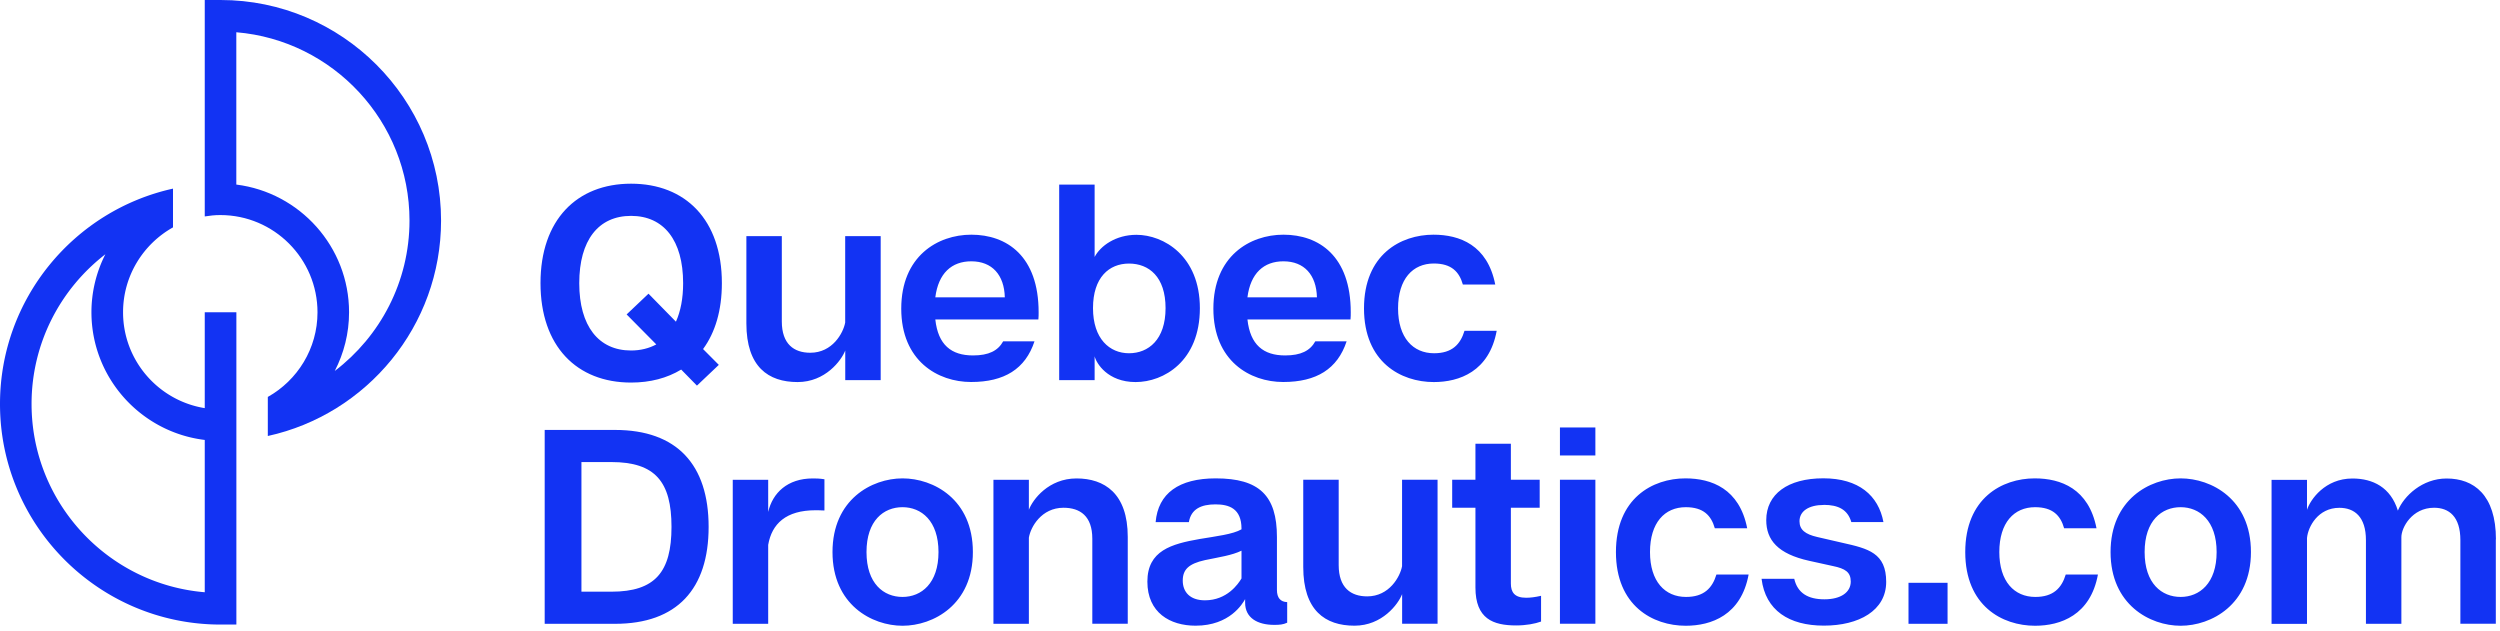 <svg width="400" height="101" fill="none" xmlns="http://www.w3.org/2000/svg"><g clip-path="url(#a)" fill="#1233F3"><path d="M37.81 49.96h-5.05V65.3c-7.4-1.19-13.07-7.61-13.07-15.34 0-5.83 3.23-10.92 7.99-13.58v-6.2C11.86 33.67 0 47.8 0 64.64 0 84.1 15.83 99.93 35.29 99.93h2.53V49.97l-.01-.01Zm-5.05 44.8C17.27 93.47 5.05 80.45 5.05 64.63c0-9.74 4.63-18.41 11.81-23.95a20.484 20.484 0 0 0-2.23 9.27c0 10.52 7.93 19.21 18.13 20.44v24.37Z"/><path d="M35.29 0h-2.53v34.63c.81-.13 1.6-.22 2.44-.22h.06c8.57 0 15.54 6.98 15.54 15.56 0 5.81-3.21 10.88-7.95 13.54v6.25c15.83-3.47 27.72-17.61 27.72-34.47C70.57 15.83 54.74 0 35.29 0Zm18.28 59.34c1.45-2.82 2.28-6 2.28-9.38 0-10.49-7.89-19.16-18.04-20.43V5.16C53.3 6.45 65.52 19.47 65.52 35.29c0 9.8-4.7 18.53-11.95 24.06v-.01ZM112.49 55.85l2.52 2.53-3.5 3.32-2.52-2.57c-2.26 1.37-4.96 2.08-8.02 2.08-8.68 0-14.49-5.8-14.49-15.91s5.8-15.91 14.49-15.91c8.69 0 14.53 5.76 14.53 15.91 0 4.34-1.06 7.89-3.01 10.55ZM105 55.1l-4.74-4.79 3.5-3.32 4.39 4.48c.75-1.68 1.15-3.72 1.15-6.16 0-6.87-3.1-10.77-8.33-10.77s-8.29 3.9-8.29 10.77c0 6.87 3.1 10.77 8.29 10.77 1.51 0 2.88-.35 4.03-.97v-.01ZM140.91 37.78v23.04h-5.67v-4.74c-.62 1.6-3.19 5.05-7.62 5.05-4.7 0-8.2-2.44-8.2-9.39V37.78h5.67v13.65c0 3.63 1.95 5.01 4.56 5.01 3.54 0 5.27-3.15 5.58-4.83V37.78h5.68ZM149.65 51.11c.44 4.08 2.57 5.76 6.03 5.76 2.52 0 3.99-.75 4.83-2.26h5.01c-1.46 4.43-4.83 6.51-10.15 6.51s-11.17-3.37-11.17-11.74c0-8.37 5.8-11.83 11.21-11.83 5.67 0 10.77 3.41 10.77 12.41 0 .4 0 .75-.04 1.15h-16.49Zm11.12-3.54c-.09-3.59-2.04-5.76-5.36-5.76-3.15 0-5.27 1.91-5.76 5.76h11.12ZM191.98 49.3c0 8.51-5.8 11.83-10.28 11.83-4.48 0-6.29-3.01-6.56-4.12v3.81h-5.67V29.54h5.67v11.57c.93-1.77 3.37-3.54 6.69-3.54 4.34 0 10.15 3.37 10.15 11.74v-.01Zm-5.49 0c0-5.01-2.66-7.13-5.85-7.13-3.19 0-5.76 2.22-5.76 7.13s2.66 7.22 5.76 7.22c3.1 0 5.85-2.17 5.85-7.22ZM199.59 51.11c.44 4.08 2.57 5.76 6.03 5.76 2.52 0 3.99-.75 4.83-2.26h5.01c-1.46 4.43-4.83 6.51-10.15 6.51s-11.17-3.37-11.17-11.74c0-8.37 5.8-11.83 11.21-11.83 5.67 0 10.77 3.41 10.77 12.41 0 .4 0 .75-.04 1.15h-16.49Zm11.12-3.54c-.09-3.59-2.04-5.76-5.36-5.76-3.15 0-5.27 1.91-5.76 5.76h11.12ZM239.47 52.93c-1.2 6.51-5.98 8.2-10.06 8.2-5.27 0-11.17-3.19-11.17-11.79s5.85-11.79 11.12-11.79c4.16 0 8.64 1.64 9.88 7.98h-5.18c-.58-2.04-1.82-3.37-4.65-3.37-3.37 0-5.72 2.48-5.72 7.18 0 4.7 2.39 7.18 5.76 7.18 2.88 0 4.21-1.42 4.87-3.59h5.15ZM113.38 84.3c0 9.93-5.05 15.51-14.98 15.51H87.15V68.79H98.4c9.93 0 14.98 5.58 14.98 15.51Zm-5.94 0c0-7.22-2.61-10.37-9.62-10.37h-4.79v20.74h4.79c7 0 9.62-3.15 9.62-10.37ZM131.91 76.67v5.01c-.8-.04-1.15-.04-1.42-.04-4.74 0-7 2.17-7.58 5.54v12.63h-5.67V76.77h5.67v5.14c.71-3.06 3.1-5.36 7.13-5.36.49 0 1.06 0 1.86.13l.01-.01ZM155.66 88.33c0 8.42-6.34 11.79-11.25 11.79s-11.21-3.37-11.21-11.79c0-8.42 6.29-11.79 11.21-11.79 4.92 0 11.25 3.32 11.25 11.79Zm-11.26-7.18c-3.01 0-5.76 2.13-5.76 7.18s2.75 7.18 5.76 7.18 5.76-2.17 5.76-7.18-2.75-7.18-5.76-7.18ZM180.44 85.89V99.8h-5.67V86.2c0-3.63-1.95-4.96-4.61-4.96-3.54 0-5.27 3.1-5.54 4.79v13.78h-5.67V76.77h5.67v4.79c.62-1.64 3.15-5.01 7.62-5.01 4.47 0 8.2 2.39 8.2 9.35v-.01ZM205.95 99.63c-.66.31-1.24.35-2.08.35-2.66 0-4.65-1.11-4.65-3.54v-.58c-.4.71-2.44 4.25-7.93 4.25-4.08 0-7.71-2.08-7.71-7.05s3.86-6.03 8.37-6.82c2.61-.44 5.32-.75 6.69-1.55v-.09c0-3.28-2.04-3.9-4.17-3.9-2.3 0-3.9.75-4.25 2.84h-5.32c.4-4.61 3.72-7 9.62-7 6.96 0 9.79 2.75 9.79 9.39v8.46c0 1.28.58 1.91 1.64 1.95v3.29Zm-7.31-11.52c-1.55.75-3.5 1.02-5.85 1.51-2.61.58-3.55 1.51-3.55 3.28 0 1.77 1.11 3.15 3.55 3.15 3.54 0 5.32-2.61 5.85-3.5v-4.44ZM230.01 76.76V99.8h-5.67v-4.74c-.62 1.6-3.19 5.05-7.62 5.05-4.7 0-8.2-2.44-8.2-9.39V76.76h5.67v13.65c0 3.63 1.95 5.01 4.56 5.01 3.54 0 5.27-3.15 5.58-4.83V76.76h5.68ZM246.57 95.33v4.12c-.97.35-2.39.62-3.99.62-3.68 0-6.51-1.06-6.51-6.07V81.24h-3.72v-4.48h3.72V71h5.67v5.76h4.61v4.48h-4.61v12.14c0 1.37.58 2.26 2.44 2.26.66 0 1.42-.09 2.39-.31ZM255.26 68.39v4.48h-5.67v-4.48h5.67Zm0 8.37V99.8h-5.67V76.76h5.67ZM279.78 91.92c-1.2 6.51-5.98 8.2-10.06 8.2-5.27 0-11.17-3.19-11.17-11.79s5.85-11.79 11.12-11.79c4.16 0 8.64 1.64 9.88 7.98h-5.18c-.58-2.04-1.82-3.37-4.65-3.37-3.37 0-5.72 2.48-5.72 7.18 0 4.7 2.39 7.18 5.76 7.18 2.88 0 4.21-1.42 4.87-3.59h5.15ZM291.82 80.79c-2.39 0-3.9.97-3.9 2.61 0 1.37.93 2.08 2.84 2.52l4.03.93c4.17.93 7 1.64 7 6.25s-4.39 7-9.97 7c-5.58 0-9.35-2.44-9.97-7.49h5.23c.53 2.3 2.22 3.28 4.83 3.28s4.21-1.11 4.21-2.84c0-1.51-.89-2.08-2.84-2.48l-3.81-.84c-5.01-1.11-6.87-3.32-6.87-6.51 0-4.17 3.46-6.69 9.13-6.69 5.67 0 8.82 2.75 9.62 7h-5.14c-.58-1.99-2.08-2.75-4.39-2.75v.01ZM311.61 93.25v6.56h-6.25v-6.56h6.25ZM335.67 91.92c-1.2 6.51-5.98 8.2-10.06 8.2-5.27 0-11.17-3.19-11.17-11.79s5.85-11.79 11.12-11.79c4.17 0 8.64 1.64 9.88 7.98h-5.18c-.58-2.04-1.82-3.37-4.65-3.37-3.37 0-5.72 2.48-5.72 7.18 0 4.7 2.39 7.18 5.76 7.18 2.88 0 4.21-1.42 4.87-3.59h5.15ZM360.15 88.33c0 8.42-6.34 11.79-11.25 11.79s-11.21-3.37-11.21-11.79c0-8.42 6.29-11.79 11.21-11.79 4.92 0 11.25 3.32 11.25 11.79Zm-11.25-7.18c-3.01 0-5.76 2.13-5.76 7.18s2.75 7.18 5.76 7.18 5.76-2.17 5.76-7.18-2.75-7.18-5.76-7.18ZM399.33 86.29V99.8h-5.67V86.42c0-3.77-1.82-5.18-4.21-5.18-3.54 0-5.23 3.19-5.23 4.7v13.87h-5.67V86.43c0-3.77-1.86-5.18-4.25-5.18-3.41 0-5.01 3.01-5.18 4.83v13.74h-5.67V76.78h5.67v4.79c.53-1.64 2.88-5.01 7.27-5.01 3.28 0 6.12 1.42 7.27 5.14.97-2.35 3.9-5.14 7.8-5.14 4.34 0 7.89 2.61 7.89 9.75l-.02-.02Z"/></g><defs><clipPath id="a"><path fill="#fff" d="M0 0h399.33v100.11H0z"/></clipPath></defs></svg>